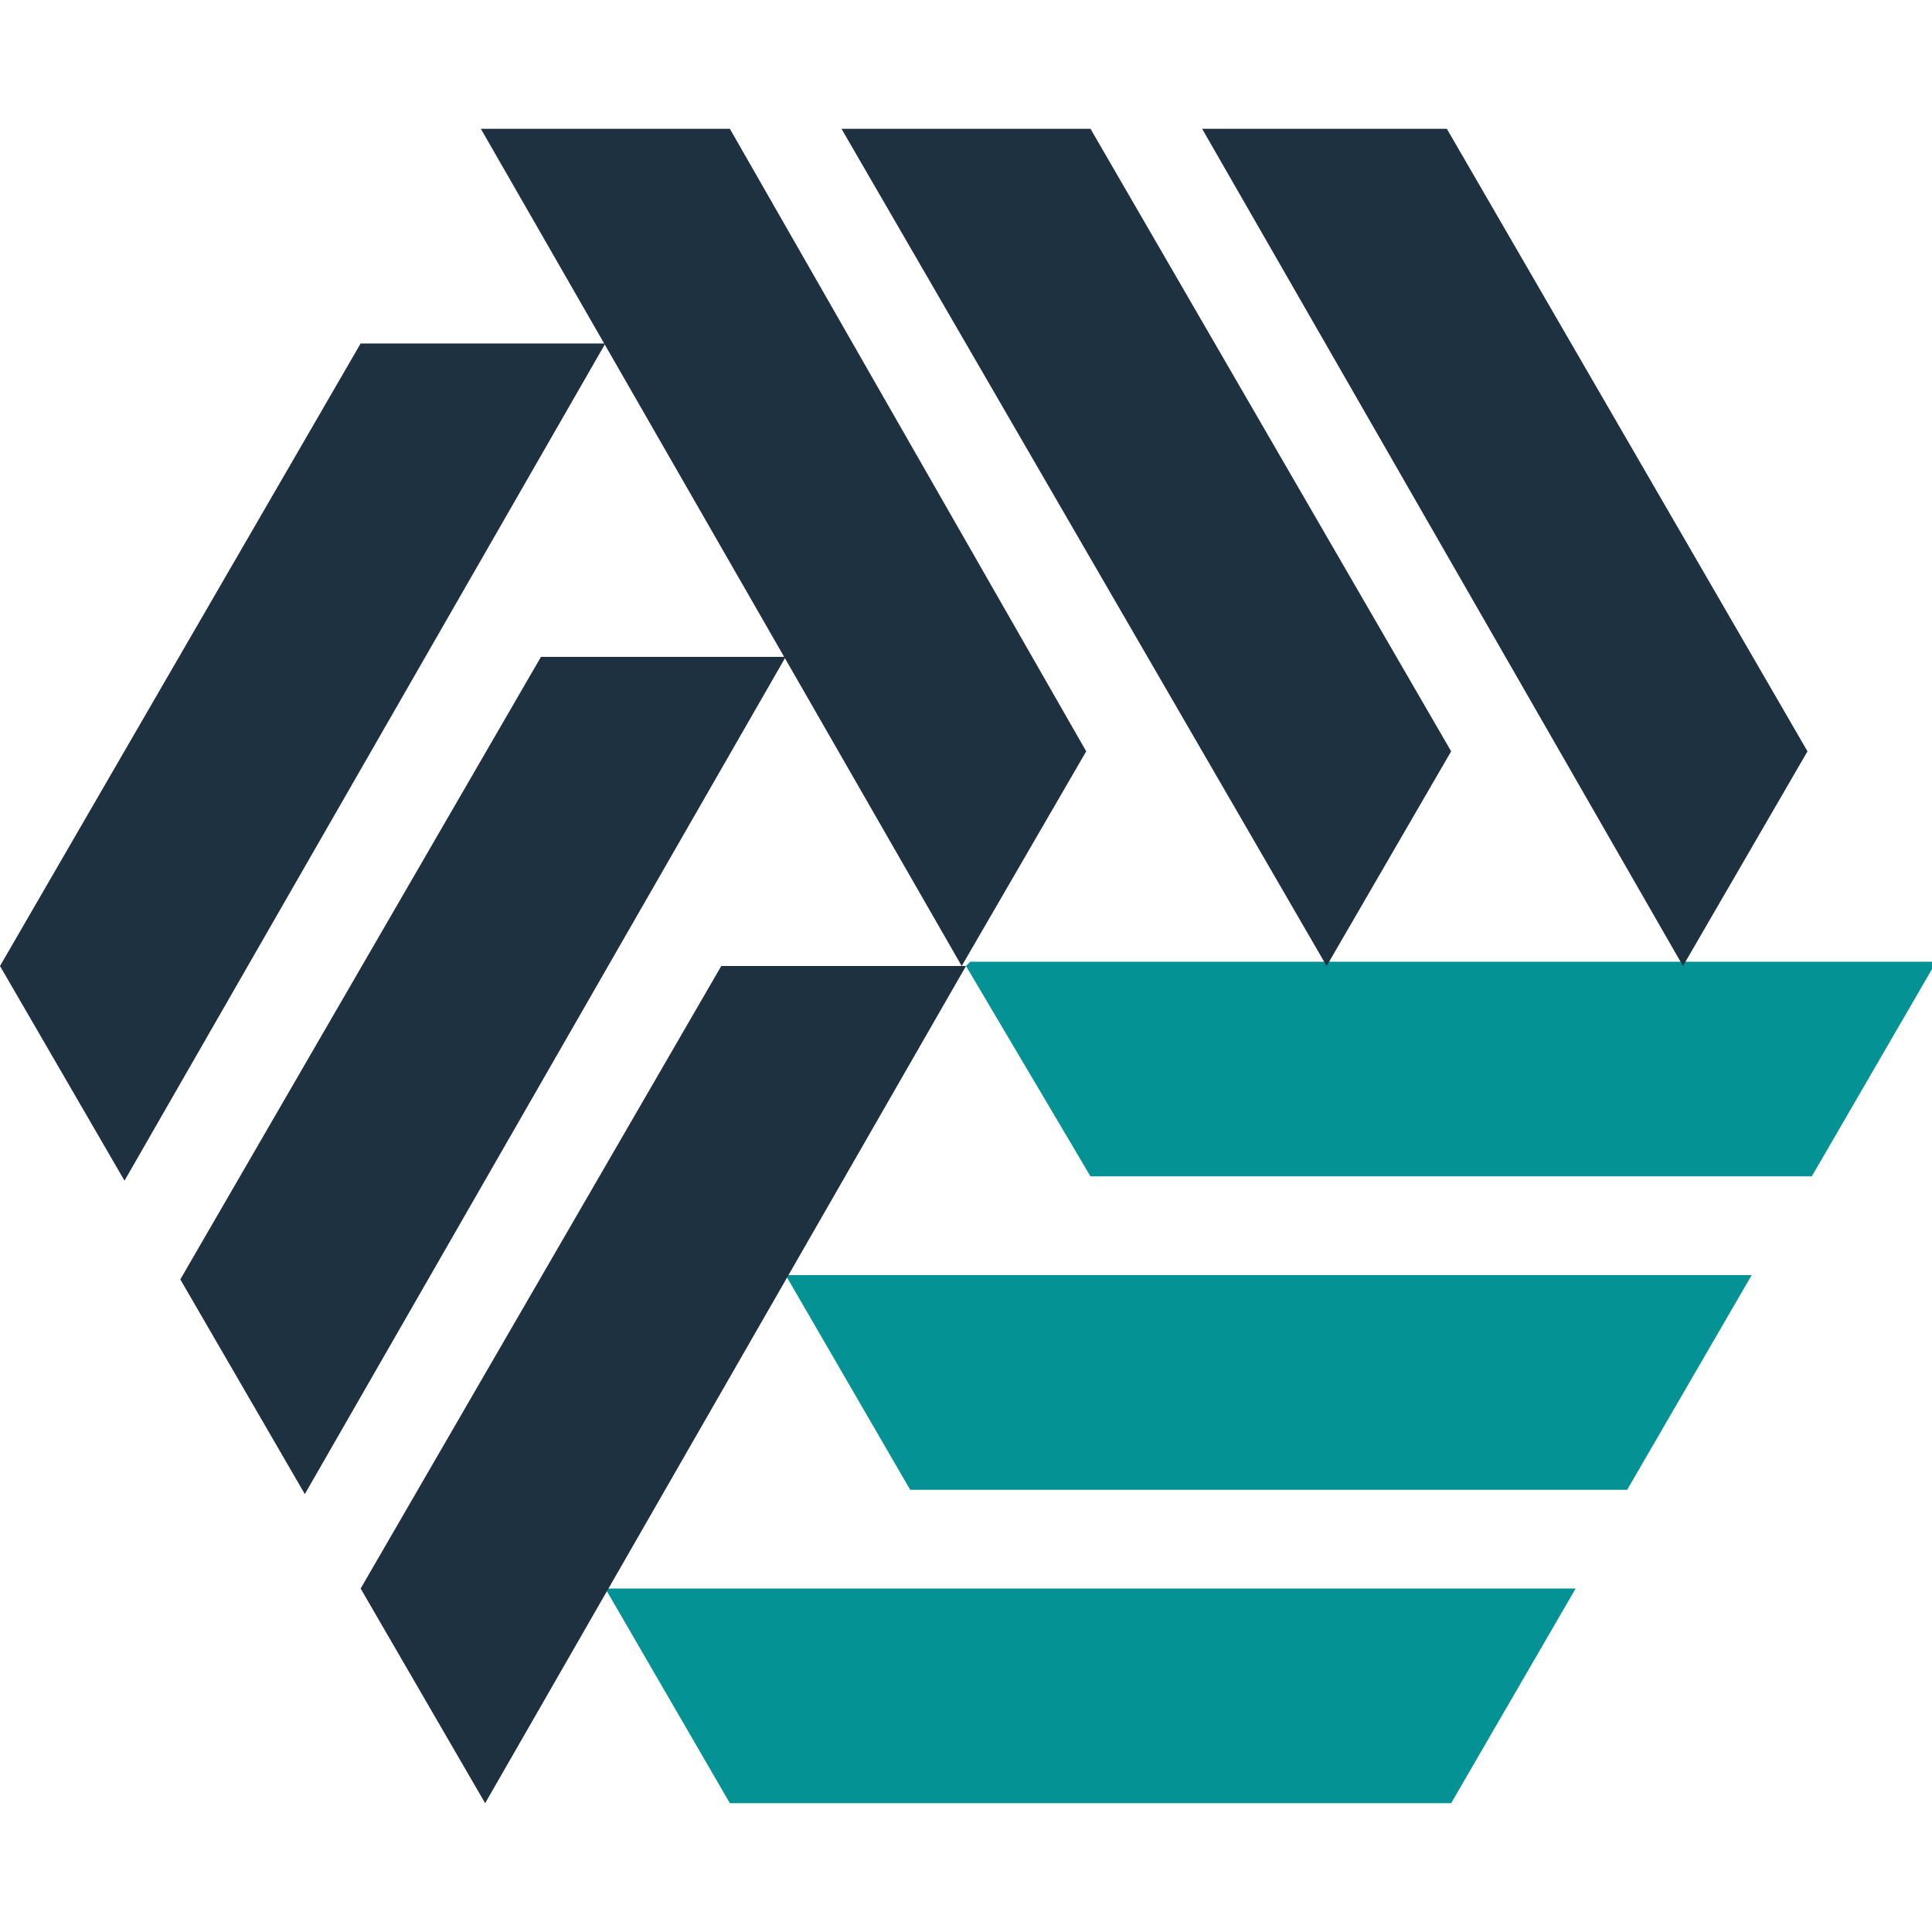 <?xml version="1.0" encoding="UTF-8"?>
<svg id="Layer_1" xmlns="http://www.w3.org/2000/svg" width="45" height="45" version="1.1" viewBox="0 0 45 45">
  <!-- Generator: Adobe Illustrator 29.1.0, SVG Export Plug-In . SVG Version: 2.1.0 Build 142)  -->
  <g id="Group_130">
    <g id="Group_125">
      <path id="Path_280" d="M14.1,37l2.9,5h16.8l2.9-5H14.1Z" fill="#049294"/>
      <path id="Path_281" d="M37.9,34.7l2.9-5h-22.5l2.9,5h16.8Z" fill="#049294"/>
      <path id="Path_282" d="M22.5,22.5l2.9,4.9h16.8l2.9-5h-22.5Z" fill="#049294"/>
      <path id="Path_283" d="M28,3l11.2,19.5,2.9-5-8.4-14.5h-5.7Z" fill="#1e3140"/>
      <path id="Path_284" d="M19.6,3l11.3,19.5,2.9-5L25.4,3h-5.7Z" fill="#1e3140"/>
      <path id="Path_285" d="M11.2,3l11.2,19.5,2.9-5L17,3h-5.7Z" fill="#1e3140"/>
      <path id="Path_286" d="M8.4,8L0,22.5l2.9,5L14.1,8h-5.7Z" fill="#1e3140"/>
      <path id="Path_287" d="M4.2,29.8l2.9,5,11.2-19.5h-5.7s-8.4,14.5-8.4,14.5Z" fill="#1e3140"/>
      <path id="Path_288" d="M8.4,37l2.9,5,11.2-19.5h-5.7l-8.4,14.5Z" fill="#1e3140"/>
    </g>
  </g>
</svg>
